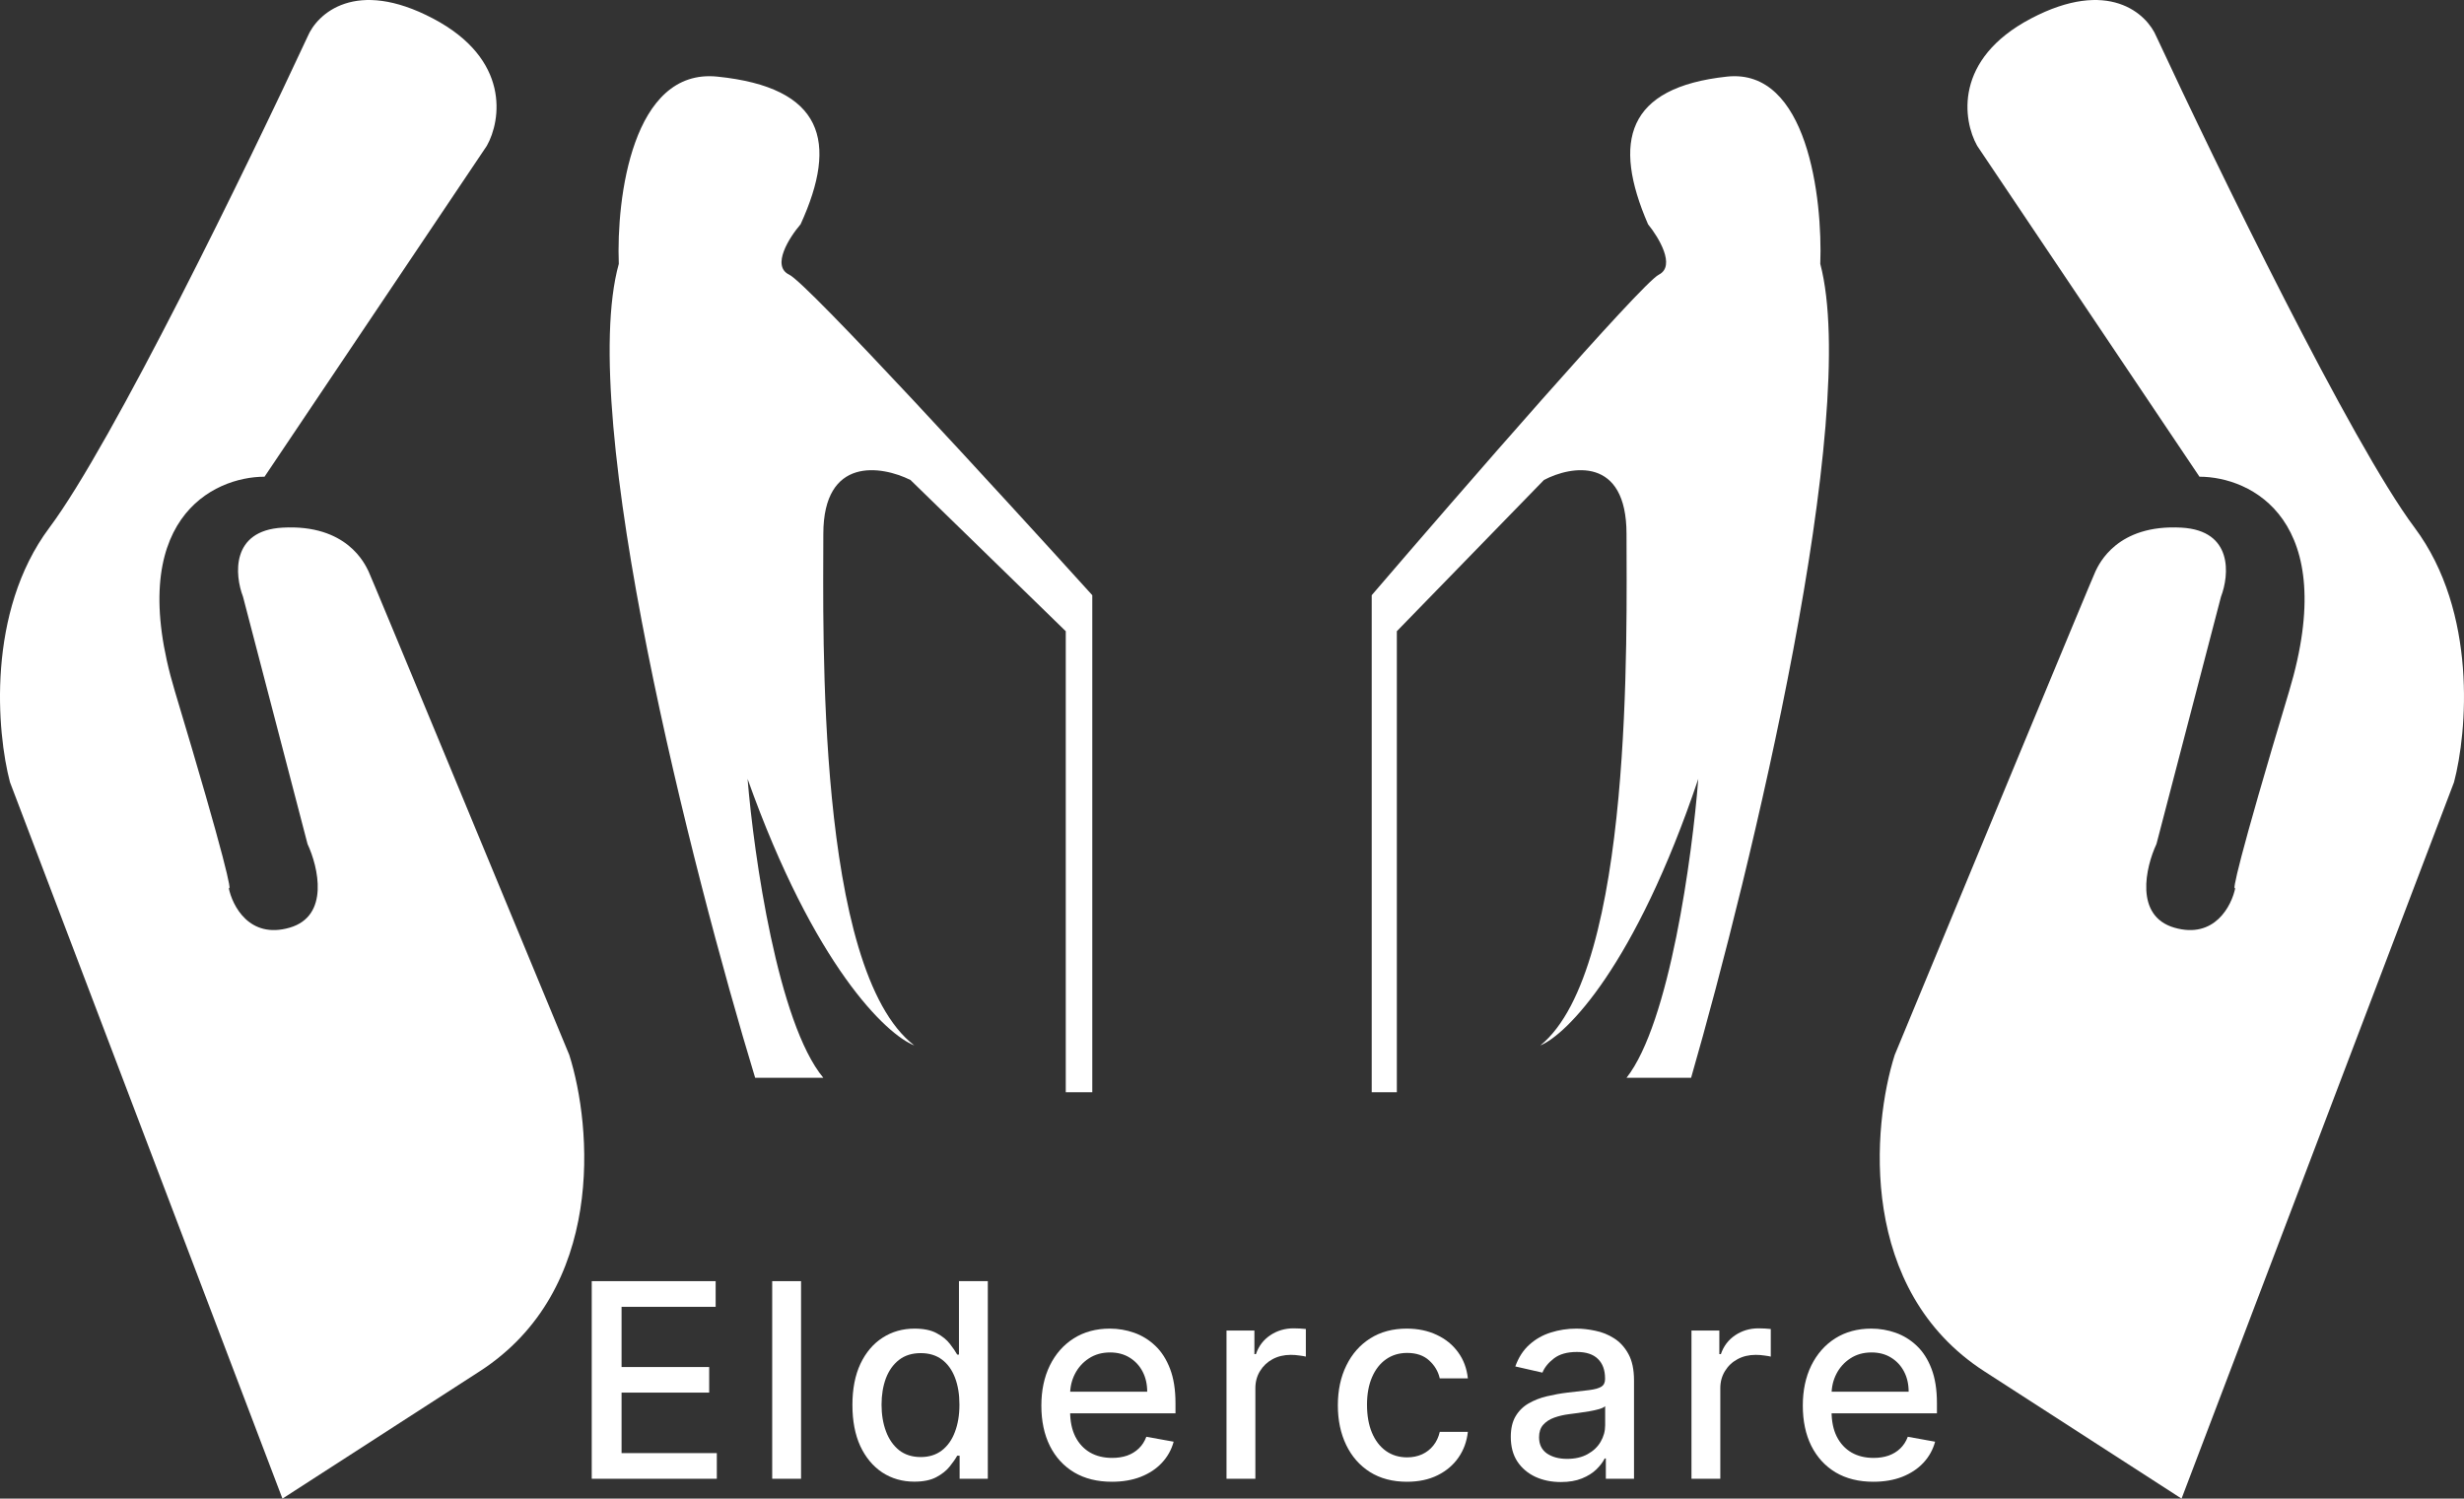<svg xmlns="http://www.w3.org/2000/svg" width="97" height="59" viewBox="0 0 97 59" fill="none"><rect x="0" y="0" width="97" height="59" fill="#333333" stroke="none"/><path d="M86.586 18.768L77.835 5.74C77.271 4.738 76.904 2.332 79.953 0.729C83.001 -0.875 84.516 0.538 84.893 1.445C87.245 6.503 92.571 17.451 95.055 20.773C97.539 24.095 97.125 28.838 96.607 30.795L85.881 59L78.118 53.989C73.15 50.782 73.695 44.349 74.589 41.533C77.177 35.281 82.38 22.72 82.493 22.491C82.634 22.205 83.34 20.63 85.881 20.773C87.913 20.887 87.763 22.634 87.433 23.493L84.893 33.229C84.469 34.136 84.018 36.064 85.598 36.522C87.179 36.98 87.857 35.663 87.998 34.947C87.857 35.186 88.082 33.973 90.115 27.216C92.147 20.458 88.609 18.768 86.586 18.768Z" fill="white"></path><path d="M10.414 18.768L19.165 5.74C19.729 4.738 20.096 2.332 17.047 0.729C13.999 -0.875 12.484 0.538 12.107 1.445C9.755 6.503 4.429 17.451 1.945 20.773C-0.539 24.095 -0.125 28.838 0.393 30.795L11.119 59L18.882 53.989C23.85 50.782 23.305 44.349 22.411 41.533C19.823 35.281 14.62 22.72 14.507 22.491C14.366 22.205 13.66 20.63 11.119 20.773C9.087 20.887 9.237 22.634 9.567 23.493L12.107 33.229C12.531 34.136 12.982 36.064 11.402 36.522C9.821 36.98 9.143 35.663 9.002 34.947C9.143 35.186 8.918 33.973 6.885 27.216C4.853 20.458 8.391 18.768 10.414 18.768Z" fill="white"></path><path d="M54.989 24.851V43H54V23.433C57.485 19.369 64.624 11.155 65.302 10.814C65.98 10.474 65.302 9.349 64.878 8.829C63.465 5.568 64.031 3.442 67.986 3.016C71.151 2.676 71.754 7.79 71.659 10.389C73.242 16.401 68.928 34.257 66.573 42.433H64.031C65.726 40.278 66.621 33.689 66.856 30.665C64.37 38.038 61.676 40.731 60.64 41.157C64.313 38.179 64.031 24.851 64.031 21.023C64.031 17.96 61.864 18.329 60.781 18.896L54.989 24.851Z" fill="white"></path><path d="M41.956 24.851V43H43V23.433C39.322 19.369 31.786 11.155 31.07 10.814C30.354 10.474 31.07 9.349 31.517 8.829C33.009 5.568 32.412 3.442 28.237 3.016C24.896 2.676 24.26 7.79 24.36 10.389C22.689 16.401 27.243 34.257 29.728 42.433H32.412C30.623 40.278 29.678 33.689 29.43 30.665C32.054 38.038 34.898 40.731 35.991 41.157C32.114 38.179 32.412 24.851 32.412 21.023C32.412 17.96 34.699 18.329 35.842 18.896L41.956 24.851Z" fill="white"></path><path d="M73.748 58.336C73.173 58.336 72.678 58.213 72.262 57.967C71.85 57.719 71.531 57.371 71.305 56.922C71.082 56.472 70.971 55.944 70.971 55.338C70.971 54.741 71.082 54.214 71.305 53.758C71.531 53.302 71.845 52.946 72.247 52.691C72.653 52.435 73.126 52.307 73.668 52.307C73.997 52.307 74.316 52.361 74.625 52.47C74.934 52.579 75.212 52.75 75.457 52.983C75.703 53.216 75.897 53.519 76.038 53.891C76.18 54.261 76.251 54.71 76.251 55.24V55.642H71.613V54.791H75.138C75.138 54.492 75.077 54.228 74.956 53.997C74.834 53.764 74.663 53.581 74.443 53.447C74.225 53.312 73.969 53.245 73.676 53.245C73.356 53.245 73.078 53.324 72.84 53.481C72.604 53.635 72.422 53.838 72.293 54.089C72.166 54.337 72.103 54.606 72.103 54.898V55.562C72.103 55.953 72.171 56.284 72.308 56.558C72.447 56.831 72.641 57.04 72.889 57.185C73.137 57.327 73.427 57.397 73.759 57.397C73.975 57.397 74.171 57.367 74.348 57.306C74.525 57.243 74.678 57.149 74.808 57.025C74.937 56.901 75.036 56.748 75.104 56.565L76.179 56.759C76.093 57.076 75.939 57.353 75.716 57.591C75.495 57.827 75.218 58.01 74.884 58.142C74.552 58.271 74.173 58.336 73.748 58.336Z" fill="white"></path><path d="M66.588 58.218V52.383H67.685V53.31H67.746C67.853 52.996 68.04 52.749 68.308 52.569C68.579 52.387 68.886 52.296 69.228 52.296C69.299 52.296 69.382 52.298 69.478 52.303C69.577 52.308 69.654 52.315 69.71 52.322V53.409C69.665 53.396 69.584 53.382 69.467 53.367C69.351 53.349 69.234 53.34 69.118 53.34C68.849 53.34 68.61 53.397 68.4 53.511C68.192 53.623 68.027 53.779 67.906 53.979C67.784 54.176 67.723 54.401 67.723 54.655V58.218H66.588Z" fill="white"></path><path d="M61.446 58.347C61.077 58.347 60.742 58.279 60.443 58.142C60.145 58.003 59.908 57.801 59.733 57.538C59.561 57.275 59.475 56.952 59.475 56.569C59.475 56.24 59.538 55.969 59.665 55.756C59.791 55.544 59.962 55.375 60.178 55.251C60.393 55.127 60.633 55.033 60.899 54.97C61.165 54.907 61.436 54.858 61.712 54.825C62.062 54.785 62.345 54.752 62.563 54.727C62.781 54.699 62.939 54.655 63.038 54.594C63.137 54.533 63.186 54.434 63.186 54.297V54.271C63.186 53.939 63.093 53.682 62.905 53.5C62.72 53.317 62.444 53.226 62.077 53.226C61.694 53.226 61.393 53.311 61.173 53.481C60.955 53.648 60.804 53.834 60.721 54.039L59.653 53.796C59.78 53.441 59.965 53.155 60.208 52.938C60.453 52.717 60.736 52.558 61.055 52.459C61.374 52.358 61.71 52.307 62.062 52.307C62.295 52.307 62.542 52.335 62.803 52.391C63.066 52.444 63.312 52.542 63.539 52.687C63.77 52.831 63.959 53.038 64.106 53.306C64.252 53.572 64.326 53.918 64.326 54.343V58.218H63.217V57.42H63.171C63.097 57.567 62.987 57.711 62.84 57.853C62.694 57.995 62.505 58.113 62.274 58.206C62.044 58.3 61.768 58.347 61.446 58.347ZM61.693 57.435C62.007 57.435 62.276 57.373 62.499 57.249C62.724 57.125 62.895 56.963 63.011 56.763C63.13 56.56 63.19 56.344 63.19 56.113V55.361C63.149 55.402 63.071 55.44 62.954 55.475C62.84 55.508 62.71 55.537 62.563 55.562C62.416 55.585 62.273 55.607 62.134 55.627C61.995 55.645 61.878 55.66 61.784 55.673C61.564 55.7 61.363 55.747 61.18 55.813C61.001 55.879 60.856 55.974 60.747 56.098C60.641 56.22 60.588 56.382 60.588 56.584C60.588 56.865 60.692 57.078 60.899 57.223C61.107 57.364 61.372 57.435 61.693 57.435Z" fill="white"></path><path d="M55.388 58.336C54.823 58.336 54.337 58.208 53.929 57.952C53.523 57.694 53.212 57.338 52.994 56.885C52.776 56.431 52.667 55.912 52.667 55.327C52.667 54.734 52.779 54.211 53.002 53.758C53.225 53.302 53.539 52.946 53.944 52.691C54.349 52.435 54.827 52.307 55.376 52.307C55.819 52.307 56.214 52.389 56.561 52.554C56.908 52.716 57.188 52.944 57.401 53.238C57.616 53.531 57.744 53.875 57.785 54.267H56.679C56.618 53.994 56.479 53.758 56.261 53.56C56.046 53.363 55.757 53.264 55.395 53.264C55.078 53.264 54.801 53.348 54.563 53.515C54.328 53.679 54.144 53.915 54.012 54.221C53.881 54.525 53.815 54.885 53.815 55.3C53.815 55.726 53.879 56.093 54.008 56.402C54.138 56.711 54.32 56.95 54.556 57.12C54.794 57.29 55.073 57.375 55.395 57.375C55.61 57.375 55.805 57.335 55.98 57.257C56.157 57.176 56.306 57.06 56.425 56.911C56.546 56.762 56.631 56.582 56.679 56.372H57.785C57.744 56.749 57.621 57.086 57.416 57.382C57.211 57.678 56.936 57.911 56.592 58.081C56.25 58.251 55.848 58.336 55.388 58.336Z" fill="white"></path><path d="M48.284 58.218V52.383H49.382V53.31H49.443C49.549 52.996 49.737 52.749 50.005 52.569C50.276 52.387 50.583 52.296 50.924 52.296C50.995 52.296 51.079 52.298 51.175 52.303C51.274 52.308 51.351 52.315 51.407 52.322V53.409C51.361 53.396 51.28 53.382 51.164 53.367C51.047 53.349 50.931 53.34 50.814 53.34C50.546 53.34 50.306 53.397 50.096 53.511C49.889 53.623 49.724 53.779 49.602 53.979C49.481 54.176 49.42 54.401 49.42 54.655V58.218H48.284Z" fill="white"></path><path d="M43.772 58.336C43.197 58.336 42.702 58.213 42.286 57.967C41.873 57.719 41.554 57.371 41.329 56.922C41.106 56.472 40.995 55.944 40.995 55.338C40.995 54.741 41.106 54.214 41.329 53.758C41.554 53.302 41.868 52.946 42.271 52.691C42.676 52.435 43.15 52.307 43.692 52.307C44.021 52.307 44.34 52.361 44.649 52.47C44.958 52.579 45.235 52.75 45.481 52.983C45.727 53.216 45.92 53.519 46.062 53.891C46.204 54.261 46.275 54.71 46.275 55.24V55.642H41.637V54.791H45.162C45.162 54.492 45.101 54.228 44.98 53.997C44.858 53.764 44.687 53.581 44.467 53.447C44.249 53.312 43.993 53.245 43.699 53.245C43.38 53.245 43.102 53.324 42.864 53.481C42.628 53.635 42.446 53.838 42.317 54.089C42.19 54.337 42.127 54.606 42.127 54.898V55.562C42.127 55.953 42.195 56.284 42.332 56.558C42.471 56.831 42.665 57.04 42.913 57.185C43.161 57.327 43.451 57.397 43.783 57.397C43.998 57.397 44.194 57.367 44.372 57.306C44.549 57.243 44.702 57.149 44.831 57.025C44.961 56.901 45.059 56.748 45.128 56.565L46.203 56.759C46.117 57.076 45.962 57.353 45.739 57.591C45.519 57.827 45.242 58.01 44.907 58.142C44.576 58.271 44.197 58.336 43.772 58.336Z" fill="white"></path><path d="M35.996 58.332C35.525 58.332 35.104 58.212 34.734 57.971C34.367 57.728 34.079 57.382 33.868 56.934C33.661 56.483 33.557 55.943 33.557 55.312C33.557 54.681 33.662 54.142 33.872 53.694C34.085 53.245 34.376 52.902 34.746 52.664C35.116 52.426 35.535 52.307 36.003 52.307C36.365 52.307 36.657 52.368 36.877 52.489C37.1 52.608 37.272 52.748 37.394 52.907C37.518 53.067 37.614 53.207 37.682 53.329H37.751V50.438H38.887V58.218H37.777V57.31H37.682C37.614 57.434 37.515 57.576 37.386 57.736C37.26 57.895 37.085 58.035 36.862 58.154C36.639 58.273 36.35 58.332 35.996 58.332ZM36.246 57.363C36.573 57.363 36.849 57.277 37.075 57.105C37.303 56.93 37.475 56.688 37.591 56.379C37.71 56.07 37.77 55.711 37.77 55.3C37.77 54.895 37.712 54.541 37.595 54.237C37.479 53.933 37.308 53.696 37.082 53.526C36.857 53.357 36.578 53.272 36.246 53.272C35.905 53.272 35.62 53.361 35.392 53.538C35.164 53.715 34.992 53.957 34.875 54.263C34.761 54.57 34.704 54.916 34.704 55.3C34.704 55.691 34.762 56.041 34.879 56.353C34.995 56.664 35.168 56.911 35.395 57.094C35.626 57.273 35.91 57.363 36.246 57.363Z" fill="white"></path><path d="M31.535 50.438V58.218H30.399V50.438H31.535Z" fill="white"></path><path d="M23.295 58.218V50.438H28.173V51.449H24.469V53.819H27.918V54.826H24.469V57.208H28.219V58.218H23.295Z" fill="white"></path></svg>